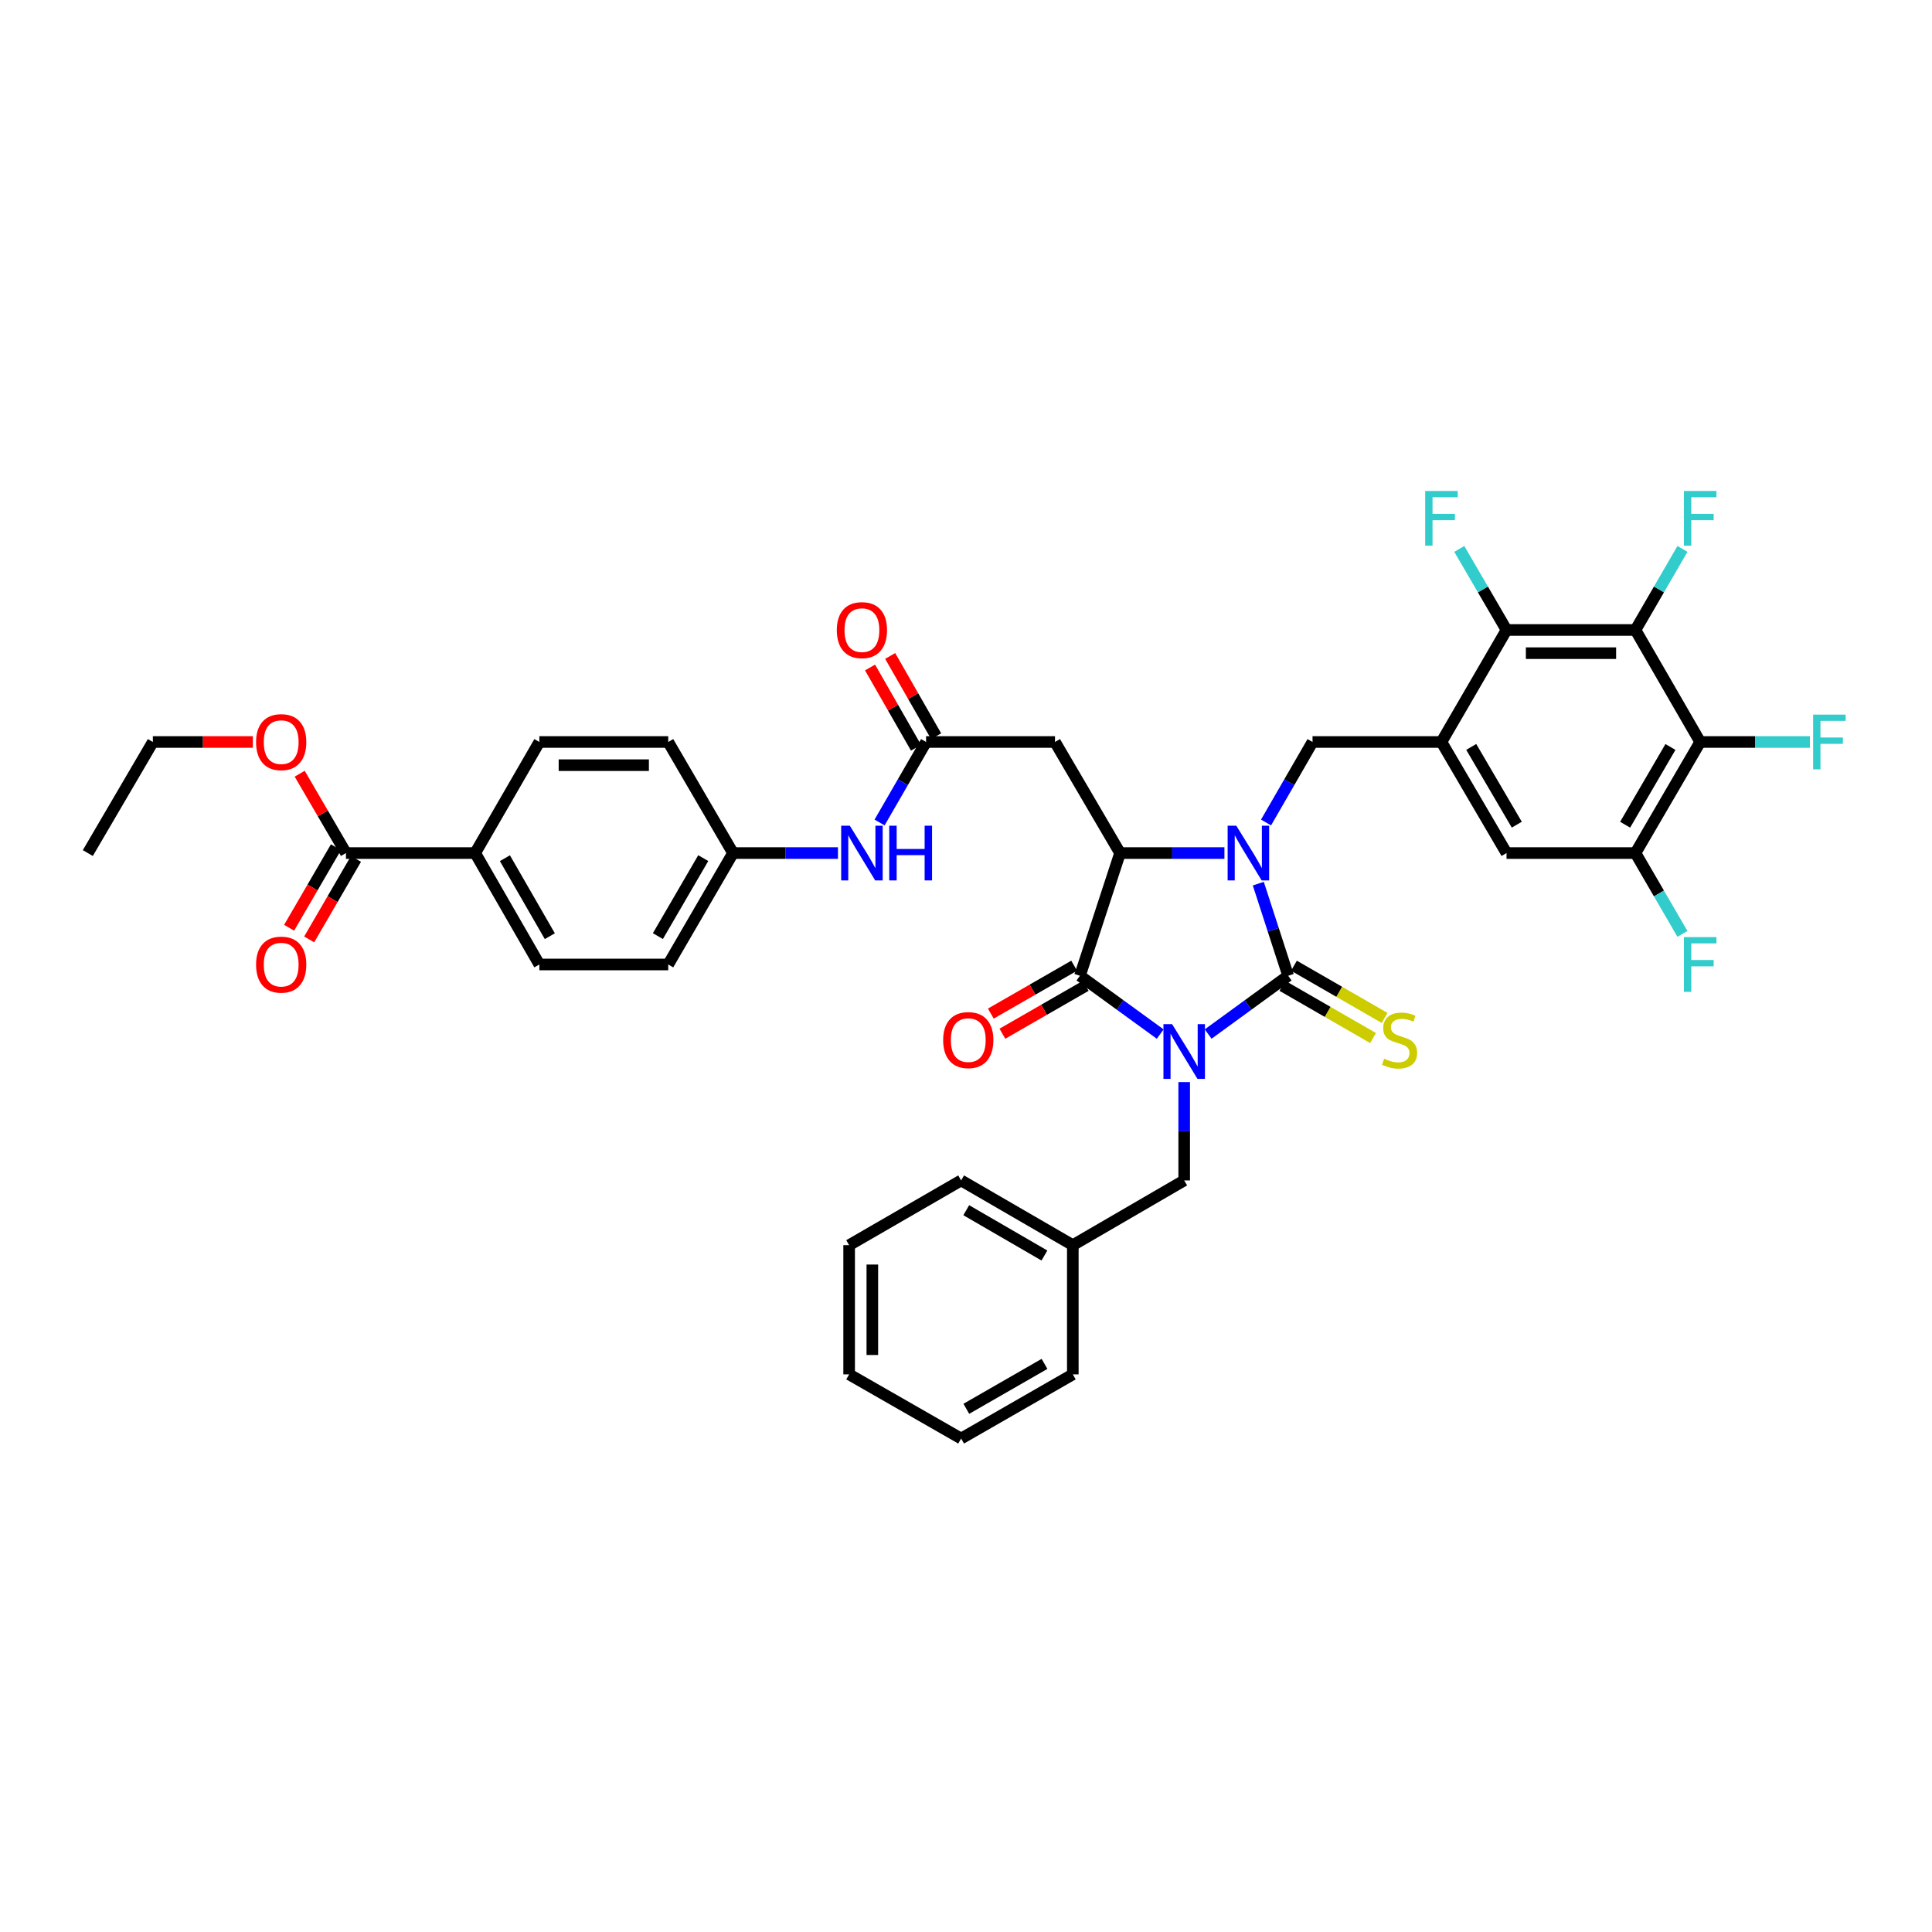 <?xml version='1.0' encoding='iso-8859-1'?>
<svg version='1.1' baseProfile='full'
              xmlns='http://www.w3.org/2000/svg'
                      xmlns:rdkit='http://www.rdkit.org/xml'
                      xmlns:xlink='http://www.w3.org/1999/xlink'
                  xml:space='preserve'
width='1000px' height='1000px' viewBox='0 0 1000 1000'>
<!-- END OF HEADER -->
<rect style='opacity:1.0;fill:#FFFFFF;stroke:none' width='1000' height='1000' x='0' y='0'> </rect>
<path class='bond-0' d='M 625.341,535.219 L 646.048,520.137' style='fill:none;fill-rule:evenodd;stroke:#0000FF;stroke-width:6px;stroke-linecap:butt;stroke-linejoin:miter;stroke-opacity:1' />
<path class='bond-0' d='M 646.048,520.137 L 666.756,505.055' style='fill:none;fill-rule:evenodd;stroke:#000000;stroke-width:6px;stroke-linecap:butt;stroke-linejoin:miter;stroke-opacity:1' />
<path class='bond-2' d='M 600.529,535.241 L 579.753,520.148' style='fill:none;fill-rule:evenodd;stroke:#0000FF;stroke-width:6px;stroke-linecap:butt;stroke-linejoin:miter;stroke-opacity:1' />
<path class='bond-2' d='M 579.753,520.148 L 558.977,505.055' style='fill:none;fill-rule:evenodd;stroke:#000000;stroke-width:6px;stroke-linecap:butt;stroke-linejoin:miter;stroke-opacity:1' />
<path class='bond-13' d='M 612.936,560.083 L 612.936,585.535' style='fill:none;fill-rule:evenodd;stroke:#0000FF;stroke-width:6px;stroke-linecap:butt;stroke-linejoin:miter;stroke-opacity:1' />
<path class='bond-13' d='M 612.936,585.535 L 612.936,610.987' style='fill:none;fill-rule:evenodd;stroke:#000000;stroke-width:6px;stroke-linecap:butt;stroke-linejoin:miter;stroke-opacity:1' />
<path class='bond-1' d='M 666.756,505.055 L 659.027,481.214' style='fill:none;fill-rule:evenodd;stroke:#000000;stroke-width:6px;stroke-linecap:butt;stroke-linejoin:miter;stroke-opacity:1' />
<path class='bond-1' d='M 659.027,481.214 L 651.297,457.374' style='fill:none;fill-rule:evenodd;stroke:#0000FF;stroke-width:6px;stroke-linecap:butt;stroke-linejoin:miter;stroke-opacity:1' />
<path class='bond-14' d='M 663.76,510.257 L 687.222,523.771' style='fill:none;fill-rule:evenodd;stroke:#000000;stroke-width:6px;stroke-linecap:butt;stroke-linejoin:miter;stroke-opacity:1' />
<path class='bond-14' d='M 687.222,523.771 L 710.684,537.285' style='fill:none;fill-rule:evenodd;stroke:#CCCC00;stroke-width:6px;stroke-linecap:butt;stroke-linejoin:miter;stroke-opacity:1' />
<path class='bond-14' d='M 669.752,499.854 L 693.214,513.367' style='fill:none;fill-rule:evenodd;stroke:#000000;stroke-width:6px;stroke-linecap:butt;stroke-linejoin:miter;stroke-opacity:1' />
<path class='bond-14' d='M 693.214,513.367 L 716.676,526.881' style='fill:none;fill-rule:evenodd;stroke:#CCCC00;stroke-width:6px;stroke-linecap:butt;stroke-linejoin:miter;stroke-opacity:1' />
<path class='bond-6' d='M 655.3,425.725 L 667.331,404.887' style='fill:none;fill-rule:evenodd;stroke:#0000FF;stroke-width:6px;stroke-linecap:butt;stroke-linejoin:miter;stroke-opacity:1' />
<path class='bond-6' d='M 667.331,404.887 L 679.362,384.05' style='fill:none;fill-rule:evenodd;stroke:#000000;stroke-width:6px;stroke-linecap:butt;stroke-linejoin:miter;stroke-opacity:1' />
<path class='bond-39' d='M 633.765,441.544 L 606.753,441.544' style='fill:none;fill-rule:evenodd;stroke:#0000FF;stroke-width:6px;stroke-linecap:butt;stroke-linejoin:miter;stroke-opacity:1' />
<path class='bond-39' d='M 606.753,441.544 L 579.74,441.544' style='fill:none;fill-rule:evenodd;stroke:#000000;stroke-width:6px;stroke-linecap:butt;stroke-linejoin:miter;stroke-opacity:1' />
<path class='bond-3' d='M 558.977,505.055 L 579.74,441.544' style='fill:none;fill-rule:evenodd;stroke:#000000;stroke-width:6px;stroke-linecap:butt;stroke-linejoin:miter;stroke-opacity:1' />
<path class='bond-16' d='M 555.986,499.851 L 534.418,512.244' style='fill:none;fill-rule:evenodd;stroke:#000000;stroke-width:6px;stroke-linecap:butt;stroke-linejoin:miter;stroke-opacity:1' />
<path class='bond-16' d='M 534.418,512.244 L 512.851,524.638' style='fill:none;fill-rule:evenodd;stroke:#FF0000;stroke-width:6px;stroke-linecap:butt;stroke-linejoin:miter;stroke-opacity:1' />
<path class='bond-16' d='M 561.968,510.26 L 540.4,522.654' style='fill:none;fill-rule:evenodd;stroke:#000000;stroke-width:6px;stroke-linecap:butt;stroke-linejoin:miter;stroke-opacity:1' />
<path class='bond-16' d='M 540.4,522.654 L 518.833,535.048' style='fill:none;fill-rule:evenodd;stroke:#FF0000;stroke-width:6px;stroke-linecap:butt;stroke-linejoin:miter;stroke-opacity:1' />
<path class='bond-9' d='M 579.74,441.544 L 546.064,384.05' style='fill:none;fill-rule:evenodd;stroke:#000000;stroke-width:6px;stroke-linecap:butt;stroke-linejoin:miter;stroke-opacity:1' />
<path class='bond-4' d='M 746.094,384.05 L 679.362,384.05' style='fill:none;fill-rule:evenodd;stroke:#000000;stroke-width:6px;stroke-linecap:butt;stroke-linejoin:miter;stroke-opacity:1' />
<path class='bond-8' d='M 746.094,384.05 L 779.777,326.075' style='fill:none;fill-rule:evenodd;stroke:#000000;stroke-width:6px;stroke-linecap:butt;stroke-linejoin:miter;stroke-opacity:1' />
<path class='bond-12' d='M 746.094,384.05 L 779.777,441.544' style='fill:none;fill-rule:evenodd;stroke:#000000;stroke-width:6px;stroke-linecap:butt;stroke-linejoin:miter;stroke-opacity:1' />
<path class='bond-12' d='M 761.506,386.605 L 785.084,426.851' style='fill:none;fill-rule:evenodd;stroke:#000000;stroke-width:6px;stroke-linecap:butt;stroke-linejoin:miter;stroke-opacity:1' />
<path class='bond-5' d='M 846.509,326.075 L 779.777,326.075' style='fill:none;fill-rule:evenodd;stroke:#000000;stroke-width:6px;stroke-linecap:butt;stroke-linejoin:miter;stroke-opacity:1' />
<path class='bond-5' d='M 836.5,338.081 L 789.787,338.081' style='fill:none;fill-rule:evenodd;stroke:#000000;stroke-width:6px;stroke-linecap:butt;stroke-linejoin:miter;stroke-opacity:1' />
<path class='bond-21' d='M 846.509,326.075 L 858.675,305.096' style='fill:none;fill-rule:evenodd;stroke:#000000;stroke-width:6px;stroke-linecap:butt;stroke-linejoin:miter;stroke-opacity:1' />
<path class='bond-21' d='M 858.675,305.096 L 870.84,284.117' style='fill:none;fill-rule:evenodd;stroke:#33CCCC;stroke-width:6px;stroke-linecap:butt;stroke-linejoin:miter;stroke-opacity:1' />
<path class='bond-41' d='M 846.509,326.075 L 880.019,384.05' style='fill:none;fill-rule:evenodd;stroke:#000000;stroke-width:6px;stroke-linecap:butt;stroke-linejoin:miter;stroke-opacity:1' />
<path class='bond-7' d='M 880.019,384.05 L 846.509,441.544' style='fill:none;fill-rule:evenodd;stroke:#000000;stroke-width:6px;stroke-linecap:butt;stroke-linejoin:miter;stroke-opacity:1' />
<path class='bond-7' d='M 864.62,386.629 L 841.163,426.875' style='fill:none;fill-rule:evenodd;stroke:#000000;stroke-width:6px;stroke-linecap:butt;stroke-linejoin:miter;stroke-opacity:1' />
<path class='bond-22' d='M 880.019,384.05 L 908.409,384.05' style='fill:none;fill-rule:evenodd;stroke:#000000;stroke-width:6px;stroke-linecap:butt;stroke-linejoin:miter;stroke-opacity:1' />
<path class='bond-22' d='M 908.409,384.05 L 936.8,384.05' style='fill:none;fill-rule:evenodd;stroke:#33CCCC;stroke-width:6px;stroke-linecap:butt;stroke-linejoin:miter;stroke-opacity:1' />
<path class='bond-25' d='M 779.777,326.075 L 767.55,305.097' style='fill:none;fill-rule:evenodd;stroke:#000000;stroke-width:6px;stroke-linecap:butt;stroke-linejoin:miter;stroke-opacity:1' />
<path class='bond-25' d='M 767.55,305.097 L 755.322,284.119' style='fill:none;fill-rule:evenodd;stroke:#33CCCC;stroke-width:6px;stroke-linecap:butt;stroke-linejoin:miter;stroke-opacity:1' />
<path class='bond-11' d='M 546.064,384.05 L 479.338,384.05' style='fill:none;fill-rule:evenodd;stroke:#000000;stroke-width:6px;stroke-linecap:butt;stroke-linejoin:miter;stroke-opacity:1' />
<path class='bond-10' d='M 846.509,441.544 L 779.777,441.544' style='fill:none;fill-rule:evenodd;stroke:#000000;stroke-width:6px;stroke-linecap:butt;stroke-linejoin:miter;stroke-opacity:1' />
<path class='bond-26' d='M 846.509,441.544 L 858.666,462.465' style='fill:none;fill-rule:evenodd;stroke:#000000;stroke-width:6px;stroke-linecap:butt;stroke-linejoin:miter;stroke-opacity:1' />
<path class='bond-26' d='M 858.666,462.465 L 870.822,483.385' style='fill:none;fill-rule:evenodd;stroke:#33CCCC;stroke-width:6px;stroke-linecap:butt;stroke-linejoin:miter;stroke-opacity:1' />
<path class='bond-17' d='M 479.338,384.05 L 467.302,404.887' style='fill:none;fill-rule:evenodd;stroke:#000000;stroke-width:6px;stroke-linecap:butt;stroke-linejoin:miter;stroke-opacity:1' />
<path class='bond-17' d='M 467.302,404.887 L 455.266,425.725' style='fill:none;fill-rule:evenodd;stroke:#0000FF;stroke-width:6px;stroke-linecap:butt;stroke-linejoin:miter;stroke-opacity:1' />
<path class='bond-19' d='M 484.547,381.066 L 472.648,360.294' style='fill:none;fill-rule:evenodd;stroke:#000000;stroke-width:6px;stroke-linecap:butt;stroke-linejoin:miter;stroke-opacity:1' />
<path class='bond-19' d='M 472.648,360.294 L 460.749,339.522' style='fill:none;fill-rule:evenodd;stroke:#FF0000;stroke-width:6px;stroke-linecap:butt;stroke-linejoin:miter;stroke-opacity:1' />
<path class='bond-19' d='M 474.129,387.034 L 462.23,366.261' style='fill:none;fill-rule:evenodd;stroke:#000000;stroke-width:6px;stroke-linecap:butt;stroke-linejoin:miter;stroke-opacity:1' />
<path class='bond-19' d='M 462.23,366.261 L 450.332,345.489' style='fill:none;fill-rule:evenodd;stroke:#FF0000;stroke-width:6px;stroke-linecap:butt;stroke-linejoin:miter;stroke-opacity:1' />
<path class='bond-29' d='M 612.936,610.987 L 555.288,644.496' style='fill:none;fill-rule:evenodd;stroke:#000000;stroke-width:6px;stroke-linecap:butt;stroke-linejoin:miter;stroke-opacity:1' />
<path class='bond-15' d='M 179.066,441.544 L 245.952,441.544' style='fill:none;fill-rule:evenodd;stroke:#000000;stroke-width:6px;stroke-linecap:butt;stroke-linejoin:miter;stroke-opacity:1' />
<path class='bond-20' d='M 173.876,438.528 L 161.762,459.368' style='fill:none;fill-rule:evenodd;stroke:#000000;stroke-width:6px;stroke-linecap:butt;stroke-linejoin:miter;stroke-opacity:1' />
<path class='bond-20' d='M 161.762,459.368 L 149.647,480.208' style='fill:none;fill-rule:evenodd;stroke:#FF0000;stroke-width:6px;stroke-linecap:butt;stroke-linejoin:miter;stroke-opacity:1' />
<path class='bond-20' d='M 184.256,444.561 L 172.141,465.401' style='fill:none;fill-rule:evenodd;stroke:#000000;stroke-width:6px;stroke-linecap:butt;stroke-linejoin:miter;stroke-opacity:1' />
<path class='bond-20' d='M 172.141,465.401 L 160.027,486.242' style='fill:none;fill-rule:evenodd;stroke:#FF0000;stroke-width:6px;stroke-linecap:butt;stroke-linejoin:miter;stroke-opacity:1' />
<path class='bond-28' d='M 179.066,441.544 L 167.093,421.009' style='fill:none;fill-rule:evenodd;stroke:#000000;stroke-width:6px;stroke-linecap:butt;stroke-linejoin:miter;stroke-opacity:1' />
<path class='bond-28' d='M 167.093,421.009 L 155.119,400.474' style='fill:none;fill-rule:evenodd;stroke:#FF0000;stroke-width:6px;stroke-linecap:butt;stroke-linejoin:miter;stroke-opacity:1' />
<path class='bond-27' d='M 433.721,441.544 L 406.565,441.544' style='fill:none;fill-rule:evenodd;stroke:#0000FF;stroke-width:6px;stroke-linecap:butt;stroke-linejoin:miter;stroke-opacity:1' />
<path class='bond-27' d='M 406.565,441.544 L 379.41,441.544' style='fill:none;fill-rule:evenodd;stroke:#000000;stroke-width:6px;stroke-linecap:butt;stroke-linejoin:miter;stroke-opacity:1' />
<path class='bond-18' d='M 245.952,441.544 L 279.168,499.212' style='fill:none;fill-rule:evenodd;stroke:#000000;stroke-width:6px;stroke-linecap:butt;stroke-linejoin:miter;stroke-opacity:1' />
<path class='bond-18' d='M 261.338,444.202 L 284.589,484.57' style='fill:none;fill-rule:evenodd;stroke:#000000;stroke-width:6px;stroke-linecap:butt;stroke-linejoin:miter;stroke-opacity:1' />
<path class='bond-42' d='M 245.952,441.544 L 279.168,384.05' style='fill:none;fill-rule:evenodd;stroke:#000000;stroke-width:6px;stroke-linecap:butt;stroke-linejoin:miter;stroke-opacity:1' />
<path class='bond-23' d='M 279.168,499.212 L 345.873,499.212' style='fill:none;fill-rule:evenodd;stroke:#000000;stroke-width:6px;stroke-linecap:butt;stroke-linejoin:miter;stroke-opacity:1' />
<path class='bond-24' d='M 279.168,384.05 L 345.873,384.05' style='fill:none;fill-rule:evenodd;stroke:#000000;stroke-width:6px;stroke-linecap:butt;stroke-linejoin:miter;stroke-opacity:1' />
<path class='bond-24' d='M 289.174,396.056 L 335.868,396.056' style='fill:none;fill-rule:evenodd;stroke:#000000;stroke-width:6px;stroke-linecap:butt;stroke-linejoin:miter;stroke-opacity:1' />
<path class='bond-30' d='M 379.41,441.544 L 345.873,384.05' style='fill:none;fill-rule:evenodd;stroke:#000000;stroke-width:6px;stroke-linecap:butt;stroke-linejoin:miter;stroke-opacity:1' />
<path class='bond-31' d='M 379.41,441.544 L 345.873,499.212' style='fill:none;fill-rule:evenodd;stroke:#000000;stroke-width:6px;stroke-linecap:butt;stroke-linejoin:miter;stroke-opacity:1' />
<path class='bond-31' d='M 364.001,444.159 L 340.525,484.527' style='fill:none;fill-rule:evenodd;stroke:#000000;stroke-width:6px;stroke-linecap:butt;stroke-linejoin:miter;stroke-opacity:1' />
<path class='bond-32' d='M 130.882,384.05 L 105,384.05' style='fill:none;fill-rule:evenodd;stroke:#FF0000;stroke-width:6px;stroke-linecap:butt;stroke-linejoin:miter;stroke-opacity:1' />
<path class='bond-32' d='M 105,384.05 L 79.118,384.05' style='fill:none;fill-rule:evenodd;stroke:#000000;stroke-width:6px;stroke-linecap:butt;stroke-linejoin:miter;stroke-opacity:1' />
<path class='bond-33' d='M 555.288,644.496 L 497.48,610.987' style='fill:none;fill-rule:evenodd;stroke:#000000;stroke-width:6px;stroke-linecap:butt;stroke-linejoin:miter;stroke-opacity:1' />
<path class='bond-33' d='M 540.596,649.857 L 500.131,626.4' style='fill:none;fill-rule:evenodd;stroke:#000000;stroke-width:6px;stroke-linecap:butt;stroke-linejoin:miter;stroke-opacity:1' />
<path class='bond-34' d='M 555.288,644.496 L 555.288,711.375' style='fill:none;fill-rule:evenodd;stroke:#000000;stroke-width:6px;stroke-linecap:butt;stroke-linejoin:miter;stroke-opacity:1' />
<path class='bond-35' d='M 79.118,384.05 L 45.455,441.544' style='fill:none;fill-rule:evenodd;stroke:#000000;stroke-width:6px;stroke-linecap:butt;stroke-linejoin:miter;stroke-opacity:1' />
<path class='bond-37' d='M 497.48,610.987 L 439.512,644.496' style='fill:none;fill-rule:evenodd;stroke:#000000;stroke-width:6px;stroke-linecap:butt;stroke-linejoin:miter;stroke-opacity:1' />
<path class='bond-36' d='M 555.288,711.375 L 497.48,744.585' style='fill:none;fill-rule:evenodd;stroke:#000000;stroke-width:6px;stroke-linecap:butt;stroke-linejoin:miter;stroke-opacity:1' />
<path class='bond-36' d='M 540.637,705.946 L 500.171,729.193' style='fill:none;fill-rule:evenodd;stroke:#000000;stroke-width:6px;stroke-linecap:butt;stroke-linejoin:miter;stroke-opacity:1' />
<path class='bond-38' d='M 497.48,744.585 L 439.512,711.375' style='fill:none;fill-rule:evenodd;stroke:#000000;stroke-width:6px;stroke-linecap:butt;stroke-linejoin:miter;stroke-opacity:1' />
<path class='bond-40' d='M 439.512,644.496 L 439.512,711.375' style='fill:none;fill-rule:evenodd;stroke:#000000;stroke-width:6px;stroke-linecap:butt;stroke-linejoin:miter;stroke-opacity:1' />
<path class='bond-40' d='M 451.518,654.528 L 451.518,701.343' style='fill:none;fill-rule:evenodd;stroke:#000000;stroke-width:6px;stroke-linecap:butt;stroke-linejoin:miter;stroke-opacity:1' />
<path  class='atom-0' d='M 606.676 530.094
L 615.956 545.094
Q 616.876 546.574, 618.356 549.254
Q 619.836 551.934, 619.916 552.094
L 619.916 530.094
L 623.676 530.094
L 623.676 558.414
L 619.796 558.414
L 609.836 542.014
Q 608.676 540.094, 607.436 537.894
Q 606.236 535.694, 605.876 535.014
L 605.876 558.414
L 602.196 558.414
L 602.196 530.094
L 606.676 530.094
' fill='#0000FF'/>
<path  class='atom-2' d='M 639.906 427.384
L 649.186 442.384
Q 650.106 443.864, 651.586 446.544
Q 653.066 449.224, 653.146 449.384
L 653.146 427.384
L 656.906 427.384
L 656.906 455.704
L 653.026 455.704
L 643.066 439.304
Q 641.906 437.384, 640.666 435.184
Q 639.466 432.984, 639.106 432.304
L 639.106 455.704
L 635.426 455.704
L 635.426 427.384
L 639.906 427.384
' fill='#0000FF'/>
<path  class='atom-15' d='M 716.424 547.991
Q 716.744 548.111, 718.064 548.671
Q 719.384 549.231, 720.824 549.591
Q 722.304 549.911, 723.744 549.911
Q 726.424 549.911, 727.984 548.631
Q 729.544 547.311, 729.544 545.031
Q 729.544 543.471, 728.744 542.511
Q 727.984 541.551, 726.784 541.031
Q 725.584 540.511, 723.584 539.911
Q 721.064 539.151, 719.544 538.431
Q 718.064 537.711, 716.984 536.191
Q 715.944 534.671, 715.944 532.111
Q 715.944 528.551, 718.344 526.351
Q 720.784 524.151, 725.584 524.151
Q 728.864 524.151, 732.584 525.711
L 731.664 528.791
Q 728.264 527.391, 725.704 527.391
Q 722.944 527.391, 721.424 528.551
Q 719.904 529.671, 719.944 531.631
Q 719.944 533.151, 720.704 534.071
Q 721.504 534.991, 722.624 535.511
Q 723.784 536.031, 725.704 536.631
Q 728.264 537.431, 729.784 538.231
Q 731.304 539.031, 732.384 540.671
Q 733.504 542.271, 733.504 545.031
Q 733.504 548.951, 730.864 551.071
Q 728.264 553.151, 723.904 553.151
Q 721.384 553.151, 719.464 552.591
Q 717.584 552.071, 715.344 551.151
L 716.424 547.991
' fill='#CCCC00'/>
<path  class='atom-17' d='M 488.175 538.351
Q 488.175 531.551, 491.535 527.751
Q 494.895 523.951, 501.175 523.951
Q 507.455 523.951, 510.815 527.751
Q 514.175 531.551, 514.175 538.351
Q 514.175 545.231, 510.775 549.151
Q 507.375 553.031, 501.175 553.031
Q 494.935 553.031, 491.535 549.151
Q 488.175 545.271, 488.175 538.351
M 501.175 549.831
Q 505.495 549.831, 507.815 546.951
Q 510.175 544.031, 510.175 538.351
Q 510.175 532.791, 507.815 529.991
Q 505.495 527.151, 501.175 527.151
Q 496.855 527.151, 494.495 529.951
Q 492.175 532.751, 492.175 538.351
Q 492.175 544.071, 494.495 546.951
Q 496.855 549.831, 501.175 549.831
' fill='#FF0000'/>
<path  class='atom-18' d='M 439.869 427.384
L 449.149 442.384
Q 450.069 443.864, 451.549 446.544
Q 453.029 449.224, 453.109 449.384
L 453.109 427.384
L 456.869 427.384
L 456.869 455.704
L 452.989 455.704
L 443.029 439.304
Q 441.869 437.384, 440.629 435.184
Q 439.429 432.984, 439.069 432.304
L 439.069 455.704
L 435.389 455.704
L 435.389 427.384
L 439.869 427.384
' fill='#0000FF'/>
<path  class='atom-18' d='M 460.269 427.384
L 464.109 427.384
L 464.109 439.424
L 478.589 439.424
L 478.589 427.384
L 482.429 427.384
L 482.429 455.704
L 478.589 455.704
L 478.589 442.624
L 464.109 442.624
L 464.109 455.704
L 460.269 455.704
L 460.269 427.384
' fill='#0000FF'/>
<path  class='atom-20' d='M 433.129 326.155
Q 433.129 319.355, 436.489 315.555
Q 439.849 311.755, 446.129 311.755
Q 452.409 311.755, 455.769 315.555
Q 459.129 319.355, 459.129 326.155
Q 459.129 333.035, 455.729 336.955
Q 452.329 340.835, 446.129 340.835
Q 439.889 340.835, 436.489 336.955
Q 433.129 333.075, 433.129 326.155
M 446.129 337.635
Q 450.449 337.635, 452.769 334.755
Q 455.129 331.835, 455.129 326.155
Q 455.129 320.595, 452.769 317.795
Q 450.449 314.955, 446.129 314.955
Q 441.809 314.955, 439.449 317.755
Q 437.129 320.555, 437.129 326.155
Q 437.129 331.875, 439.449 334.755
Q 441.809 337.635, 446.129 337.635
' fill='#FF0000'/>
<path  class='atom-21' d='M 132.543 499.292
Q 132.543 492.492, 135.903 488.692
Q 139.263 484.892, 145.543 484.892
Q 151.823 484.892, 155.183 488.692
Q 158.543 492.492, 158.543 499.292
Q 158.543 506.172, 155.143 510.092
Q 151.743 513.972, 145.543 513.972
Q 139.303 513.972, 135.903 510.092
Q 132.543 506.212, 132.543 499.292
M 145.543 510.772
Q 149.863 510.772, 152.183 507.892
Q 154.543 504.972, 154.543 499.292
Q 154.543 493.732, 152.183 490.932
Q 149.863 488.092, 145.543 488.092
Q 141.223 488.092, 138.863 490.892
Q 136.543 493.692, 136.543 499.292
Q 136.543 505.012, 138.863 507.892
Q 141.223 510.772, 145.543 510.772
' fill='#FF0000'/>
<path  class='atom-22' d='M 871.599 254.127
L 888.439 254.127
L 888.439 257.367
L 875.399 257.367
L 875.399 265.967
L 886.999 265.967
L 886.999 269.247
L 875.399 269.247
L 875.399 282.447
L 871.599 282.447
L 871.599 254.127
' fill='#33CCCC'/>
<path  class='atom-23' d='M 938.471 369.89
L 955.311 369.89
L 955.311 373.13
L 942.271 373.13
L 942.271 381.73
L 953.871 381.73
L 953.871 385.01
L 942.271 385.01
L 942.271 398.21
L 938.471 398.21
L 938.471 369.89
' fill='#33CCCC'/>
<path  class='atom-26' d='M 737.674 254.127
L 754.514 254.127
L 754.514 257.367
L 741.474 257.367
L 741.474 265.967
L 753.074 265.967
L 753.074 269.247
L 741.474 269.247
L 741.474 282.447
L 737.674 282.447
L 737.674 254.127
' fill='#33CCCC'/>
<path  class='atom-27' d='M 871.599 485.052
L 888.439 485.052
L 888.439 488.292
L 875.399 488.292
L 875.399 496.892
L 886.999 496.892
L 886.999 500.172
L 875.399 500.172
L 875.399 513.372
L 871.599 513.372
L 871.599 485.052
' fill='#33CCCC'/>
<path  class='atom-29' d='M 132.543 384.13
Q 132.543 377.33, 135.903 373.53
Q 139.263 369.73, 145.543 369.73
Q 151.823 369.73, 155.183 373.53
Q 158.543 377.33, 158.543 384.13
Q 158.543 391.01, 155.143 394.93
Q 151.743 398.81, 145.543 398.81
Q 139.303 398.81, 135.903 394.93
Q 132.543 391.05, 132.543 384.13
M 145.543 395.61
Q 149.863 395.61, 152.183 392.73
Q 154.543 389.81, 154.543 384.13
Q 154.543 378.57, 152.183 375.77
Q 149.863 372.93, 145.543 372.93
Q 141.223 372.93, 138.863 375.73
Q 136.543 378.53, 136.543 384.13
Q 136.543 389.85, 138.863 392.73
Q 141.223 395.61, 145.543 395.61
' fill='#FF0000'/>
</svg>

